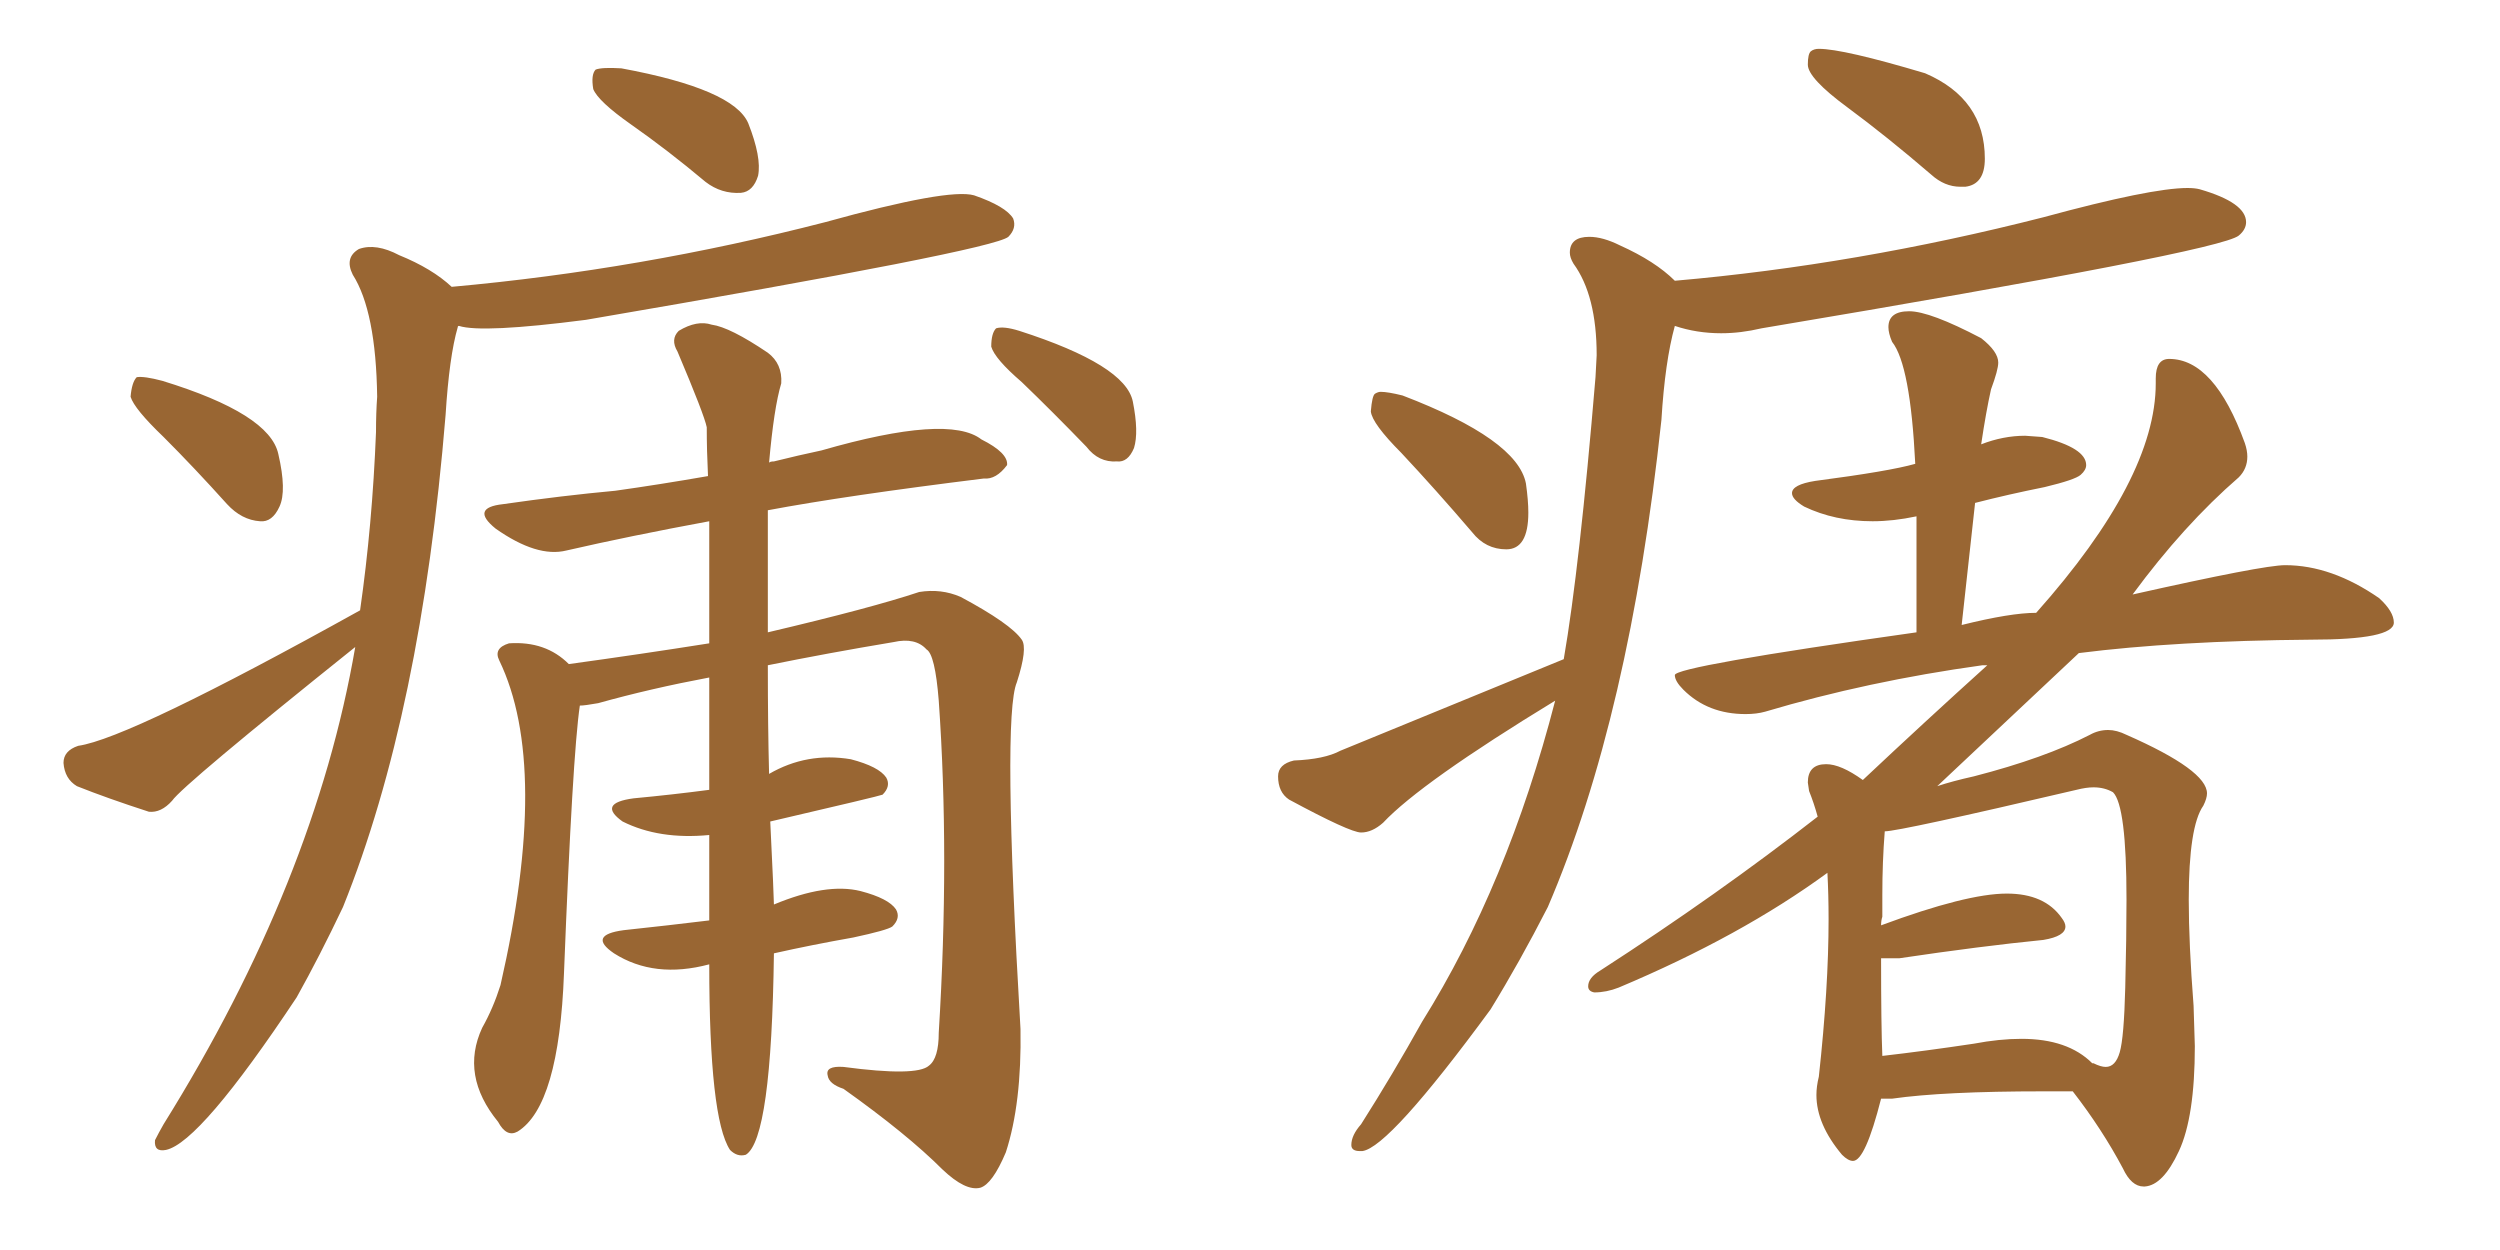 <svg xmlns="http://www.w3.org/2000/svg" xmlns:xlink="http://www.w3.org/1999/xlink" width="300" height="150"><path fill="#996633" padding="10" d="M75.73 14.94L75.73 14.94Q71.78 12.16 71.19 10.69L71.19 10.69Q70.90 8.94 71.48 8.35L71.48 8.35Q72.22 8.06 74.56 8.20L74.56 8.20Q88.04 10.69 89.79 14.79L89.79 14.79Q91.41 18.90 90.97 21.09L90.97 21.09Q90.38 23.00 88.92 23.14L88.92 23.14Q86.57 23.29 84.67 21.83L84.67 21.83Q80.13 18.02 75.73 14.94ZM19.63 52.44L19.63 52.44Q16.11 49.07 15.67 47.61L15.67 47.61Q15.82 45.85 16.41 45.26L16.41 45.26Q17.29 45.12 19.48 45.70L19.48 45.70Q32.37 49.66 33.40 54.49L33.40 54.49Q34.42 58.89 33.54 60.79L33.54 60.79Q32.67 62.70 31.20 62.55L31.20 62.55Q29.00 62.40 27.25 60.50L27.25 60.50Q23.29 56.10 19.63 52.44ZM43.21 73.24L43.21 73.24Q44.68 62.99 45.12 51.86L45.12 51.86Q45.12 49.51 45.26 47.61L45.26 47.61Q45.12 37.35 42.33 32.96L42.33 32.96Q41.31 30.91 43.07 29.88L43.07 29.88Q45.12 29.15 47.90 30.62L47.90 30.62Q51.86 32.23 54.20 34.42L54.20 34.42Q76.90 32.37 99.02 26.66L99.02 26.66Q113.82 22.56 116.89 23.44L116.89 23.44Q120.70 24.76 121.58 26.22L121.58 26.22Q122.02 27.39 121.00 28.42L121.00 28.42Q119.09 30.03 70.31 38.38L70.31 38.38Q57.86 39.99 55.08 39.11L55.08 39.11Q54.93 39.11 54.93 39.26L54.93 39.26Q53.91 42.77 53.47 49.80L53.47 49.80Q50.54 85.55 41.16 108.84L41.16 108.84Q38.38 114.70 35.60 119.68L35.60 119.68Q24.02 137.11 19.92 137.99L19.92 137.99Q18.46 138.28 18.60 136.82L18.60 136.82Q19.04 135.94 19.63 134.91L19.63 134.91Q37.79 105.76 42.63 77.64L42.63 77.64Q21.97 94.19 20.65 96.09L20.65 96.09Q19.34 97.56 17.87 97.41L17.87 97.41Q12.89 95.80 9.23 94.34L9.23 94.34Q7.76 93.46 7.62 91.55L7.62 91.55Q7.62 90.09 9.38 89.50L9.38 89.50Q15.53 88.62 43.21 73.24ZM85.11 115.72L85.11 115.72Q78.52 117.48 73.68 114.40L73.68 114.40Q70.46 112.21 74.85 111.62L74.85 111.62Q80.27 111.04 85.11 110.45L85.11 110.45Q85.11 105.18 85.11 100.20L85.11 100.20Q79.10 100.78 74.71 98.58L74.71 98.58Q71.63 96.39 76.03 95.80L76.03 95.80Q80.71 95.36 85.11 94.78L85.11 94.78Q85.11 87.60 85.11 81.30L85.11 81.30Q78.08 82.62 71.78 84.38L71.78 84.38Q70.17 84.67 69.58 84.67L69.58 84.67Q68.70 90.67 67.68 116.75L67.68 116.75Q67.09 132.71 62.11 135.79L62.11 135.79Q60.79 136.52 59.77 134.62L59.77 134.62Q55.22 129.05 57.86 123.34L57.86 123.34Q59.18 121.00 60.06 118.21L60.06 118.21Q66.06 91.99 59.91 79.25L59.91 79.25Q59.18 77.78 61.08 77.20L61.08 77.20Q65.48 76.90 68.26 79.69L68.26 79.69Q76.76 78.52 85.11 77.20L85.11 77.20Q85.11 69.29 85.11 62.55L85.11 62.55Q75.59 64.31 67.97 66.06L67.97 66.06Q64.45 66.94 59.47 63.43L59.47 63.43Q56.40 60.94 60.35 60.50L60.35 60.50Q67.53 59.47 73.83 58.89L73.83 58.89Q79.10 58.15 84.96 57.13L84.96 57.13Q84.81 54.05 84.81 51.27L84.81 51.27Q84.52 49.80 81.30 42.19L81.30 42.19Q80.42 40.72 81.45 39.70L81.45 39.70Q83.64 38.38 85.40 38.96L85.40 38.96Q87.60 39.26 92.14 42.33L92.14 42.33Q93.90 43.65 93.75 46.00L93.75 46.00Q92.87 48.93 92.29 55.52L92.29 55.52Q92.43 55.37 92.87 55.37L92.87 55.37Q95.80 54.64 98.58 54.05L98.58 54.05Q113.82 49.66 117.77 52.73L117.77 52.73Q121.00 54.35 120.85 55.81L120.85 55.81Q119.53 57.57 118.07 57.42L118.07 57.42Q101.51 59.47 92.14 61.23L92.14 61.23Q92.14 69.14 92.14 75.88L92.14 75.88Q104.59 72.95 110.30 71.04L110.30 71.04Q112.94 70.61 115.28 71.63L115.28 71.63Q121.29 74.85 122.61 76.76L122.61 76.76Q123.34 77.78 122.02 81.88L122.02 81.88Q120.26 85.99 122.46 123.49L122.46 123.49Q122.61 132.42 120.70 138.28L120.70 138.28Q119.09 142.09 117.63 142.53L117.63 142.53Q115.87 142.97 113.09 140.33L113.09 140.33Q108.84 136.08 101.22 130.66L101.22 130.66Q99.46 130.08 99.32 129.05L99.32 129.05Q99.02 127.88 101.22 128.03L101.22 128.03Q110.01 129.20 111.47 127.88L111.47 127.88Q112.65 127.00 112.65 123.93L112.65 123.93Q113.96 102.69 112.65 84.08L112.65 84.08Q112.21 78.52 111.18 77.93L111.18 77.93Q109.86 76.46 107.23 77.05L107.23 77.05Q99.32 78.37 92.14 79.83L92.14 79.83Q92.14 87.16 92.29 92.87L92.29 92.87Q96.83 90.23 102.10 91.11L102.10 91.11Q105.47 91.99 106.35 93.31L106.35 93.31Q106.93 94.34 105.91 95.36L105.91 95.36Q105.62 95.51 92.43 98.58L92.43 98.58Q92.87 107.67 92.87 108.54L92.87 108.54Q99.17 105.91 103.27 106.93L103.27 106.93Q106.64 107.81 107.52 109.13L107.52 109.13Q108.11 110.16 107.08 111.18L107.08 111.18Q106.49 111.62 102.39 112.50L102.39 112.50Q97.41 113.38 92.87 114.40L92.87 114.40Q92.58 136.67 89.50 138.57L89.50 138.57Q88.48 138.87 87.60 137.99L87.60 137.99Q85.11 134.18 85.11 115.72ZM122.61 45.85L122.61 45.85L122.61 45.85Q119.38 43.07 118.95 41.60L118.95 41.60Q118.95 39.99 119.53 39.40L119.53 39.40Q120.41 39.11 122.31 39.70L122.31 39.70Q135.06 43.80 135.94 48.19L135.94 48.19Q136.67 51.86 136.08 53.76L136.08 53.76Q135.35 55.52 134.03 55.37L134.03 55.37Q131.84 55.52 130.37 53.61L130.37 53.61Q126.27 49.37 122.61 45.85ZM235.25 22.41L235.84 22.41Q238.18 22.12 238.18 19.04L238.18 19.04Q238.18 11.87 231.01 8.79L231.01 8.79Q221.19 5.86 218.26 5.86L218.26 5.86Q217.68 5.86 217.31 6.15Q216.94 6.45 216.94 7.76L216.94 7.76Q216.94 9.38 221.70 12.89Q226.46 16.41 231.74 20.95L231.74 20.95Q233.35 22.41 235.25 22.41L235.25 22.41ZM180.76 65.92L180.76 65.92Q183.40 65.92 183.40 61.52L183.40 61.52Q183.40 60.06 183.11 58.01L183.11 58.01Q182.08 52.73 168.31 47.46L168.31 47.46Q166.55 47.02 165.67 47.02L165.67 47.02Q165.38 47.02 165.01 47.24Q164.65 47.46 164.50 49.37L164.50 49.37Q164.65 50.83 168.16 54.35L168.16 54.35Q172.27 58.74 176.66 63.87L176.66 63.87Q178.27 65.92 180.76 65.92ZM163.18 138.13L163.48 138.13Q166.70 137.70 178.86 121.14L178.86 121.14Q182.37 115.43 185.74 108.84L185.74 108.84Q195.56 85.99 199.37 50.39L199.37 50.39Q199.80 43.36 200.98 39.11L200.98 39.11Q203.61 39.99 206.54 39.99L206.54 39.99Q208.89 39.99 211.38 39.40L211.38 39.40Q266.31 30.18 268.65 28.27L268.65 28.27Q269.53 27.54 269.53 26.66L269.53 26.66Q269.53 24.32 263.96 22.71L263.96 22.71Q263.38 22.56 262.50 22.56L262.50 22.56Q258.11 22.56 245.21 26.07L245.21 26.07Q222.80 31.79 200.98 33.69L200.98 33.69Q198.63 31.35 194.38 29.44L194.38 29.44Q192.33 28.42 190.72 28.42L190.72 28.42Q188.38 28.42 188.38 30.32L188.38 30.32Q188.38 30.91 188.82 31.64L188.82 31.64Q191.60 35.45 191.60 42.63L191.60 42.63L191.46 45.26Q189.55 68.12 187.65 79.10L187.65 79.10L160.84 90.09Q158.94 91.11 155.27 91.26L155.27 91.26Q153.37 91.70 153.37 93.16L153.37 93.16Q153.37 95.07 154.69 95.95L154.69 95.95Q162.01 99.90 163.33 99.90L163.33 99.90Q164.65 99.90 165.97 98.73L165.97 98.73Q170.51 93.90 186.62 84.08L186.62 84.08Q180.91 106.20 170.65 122.61L170.65 122.61Q167.14 128.91 163.33 134.91L163.33 134.91Q162.16 136.23 162.16 137.40L162.16 137.40Q162.16 138.13 163.18 138.13L163.18 138.13ZM257.23 142.38L257.37 142.38Q259.57 142.24 261.47 138.13Q263.38 134.03 263.38 125.54L263.38 125.54L263.23 120.70Q262.65 113.23 262.65 107.96L262.65 107.96Q262.65 99.17 264.40 96.68L264.40 96.68Q264.84 95.80 264.84 95.21L264.84 95.21Q264.84 92.43 255.18 88.18L255.18 88.18Q254.00 87.60 252.98 87.60L252.98 87.60Q251.81 87.60 250.78 88.18L250.78 88.18Q245.36 90.97 236.87 93.16L236.87 93.16Q234.23 93.75 232.47 94.34L232.47 94.34L249.46 78.37Q261.04 76.90 277.29 76.76L277.29 76.76Q287.26 76.76 287.26 74.71L287.26 74.71Q287.26 73.39 285.50 71.78L285.50 71.78Q279.79 67.82 274.22 67.82L274.22 67.82Q271.58 67.82 255.91 71.34L255.91 71.34Q262.06 62.99 268.65 57.28L268.65 57.28Q269.68 56.25 269.68 54.79L269.68 54.79Q269.68 54.05 269.38 53.17L269.38 53.17Q265.72 43.07 260.30 43.07L260.30 43.07Q258.69 43.07 258.69 45.41L258.69 45.41L258.69 46.00Q258.69 57.42 244.34 73.54L244.34 73.54Q241.26 73.54 235.40 75L235.40 75L237.01 60.35Q240.97 59.33 245.36 58.45L245.36 58.45Q249.02 57.57 249.68 56.98Q250.34 56.40 250.34 55.81L250.34 55.81Q250.34 53.76 245.07 52.44L245.07 52.44L243.02 52.29Q240.38 52.29 237.74 53.32L237.74 53.32Q238.33 49.37 238.92 46.73L238.92 46.73Q239.79 44.38 239.79 43.51L239.79 43.51Q239.79 42.19 237.74 40.58L237.74 40.58Q231.59 37.35 229.10 37.35L229.10 37.35Q226.61 37.35 226.61 39.26L226.61 39.26Q226.61 39.99 227.05 41.02L227.05 41.02Q229.25 43.80 229.83 55.66L229.83 55.66Q226.76 56.54 217.82 57.71L217.82 57.71Q215.04 58.15 215.04 59.18L215.04 59.18Q215.04 59.91 216.50 60.79L216.50 60.79Q220.17 62.55 224.71 62.55L224.71 62.55Q227.20 62.55 229.98 61.96L229.98 61.96L229.98 75.88Q200.98 79.98 200.98 81.01L200.98 81.01Q200.98 81.74 202.00 82.76L202.00 82.76Q204.93 85.69 209.47 85.69L209.47 85.69Q210.79 85.69 211.82 85.40L211.82 85.40Q224.12 81.74 237.89 79.83L237.89 79.83L238.48 79.83Q231.01 86.57 223.54 93.60L223.54 93.60Q220.90 91.70 219.14 91.70L219.14 91.70Q216.94 91.70 216.94 93.90L216.94 93.90L217.09 94.92Q217.68 96.39 218.12 98.00L218.12 98.00Q206.10 107.37 192.04 116.46L192.04 116.46Q190.58 117.33 190.58 118.36L190.58 118.36Q190.58 118.95 191.31 119.09L191.31 119.09Q192.77 119.09 194.24 118.51L194.24 118.51Q208.89 112.35 219.29 104.74L219.29 104.74Q219.43 107.37 219.43 110.30L219.43 110.30Q219.43 118.51 218.26 129.20L218.26 129.20Q217.97 130.37 217.97 131.40L217.97 131.40Q217.97 134.91 221.04 138.57L221.04 138.57Q221.78 139.31 222.36 139.31L222.36 139.31Q223.83 139.31 225.73 131.84L225.73 131.84L227.05 131.84Q233.20 130.96 245.21 130.96L245.21 130.96L248.73 130.96Q252.25 135.50 254.74 140.19L254.74 140.19Q255.76 142.38 257.23 142.38L257.23 142.38ZM252.69 128.03L252.69 128.03Q252.10 128.03 251.22 127.59L251.22 127.59L251.07 127.59L250.93 127.29L251.07 127.59Q248.14 124.66 242.58 124.66L242.58 124.66Q239.94 124.66 236.87 125.24L236.87 125.24Q231.01 126.12 225.88 126.71L225.88 126.71Q225.73 123.05 225.73 114.99L225.73 114.99L227.93 114.99Q237.74 113.53 245.21 112.79L245.21 112.79Q247.85 112.35 247.85 111.18L247.85 111.18Q247.85 110.74 247.41 110.16L247.41 110.16Q245.36 107.23 240.82 107.23L240.82 107.23Q235.99 107.23 225.73 111.04L225.73 111.04Q225.73 110.45 225.88 110.01L225.88 110.01L225.88 107.37Q225.88 103.42 226.17 99.76L226.17 99.76Q227.93 99.76 249.17 94.78L249.17 94.78Q250.34 94.48 251.22 94.48L251.22 94.48Q252.54 94.48 253.56 95.07L253.56 95.07Q255.18 96.68 255.18 107.96L255.18 107.96Q255.18 112.50 255.03 118.51Q254.88 124.51 254.37 126.27Q253.86 128.03 252.69 128.03Z"/></svg>
